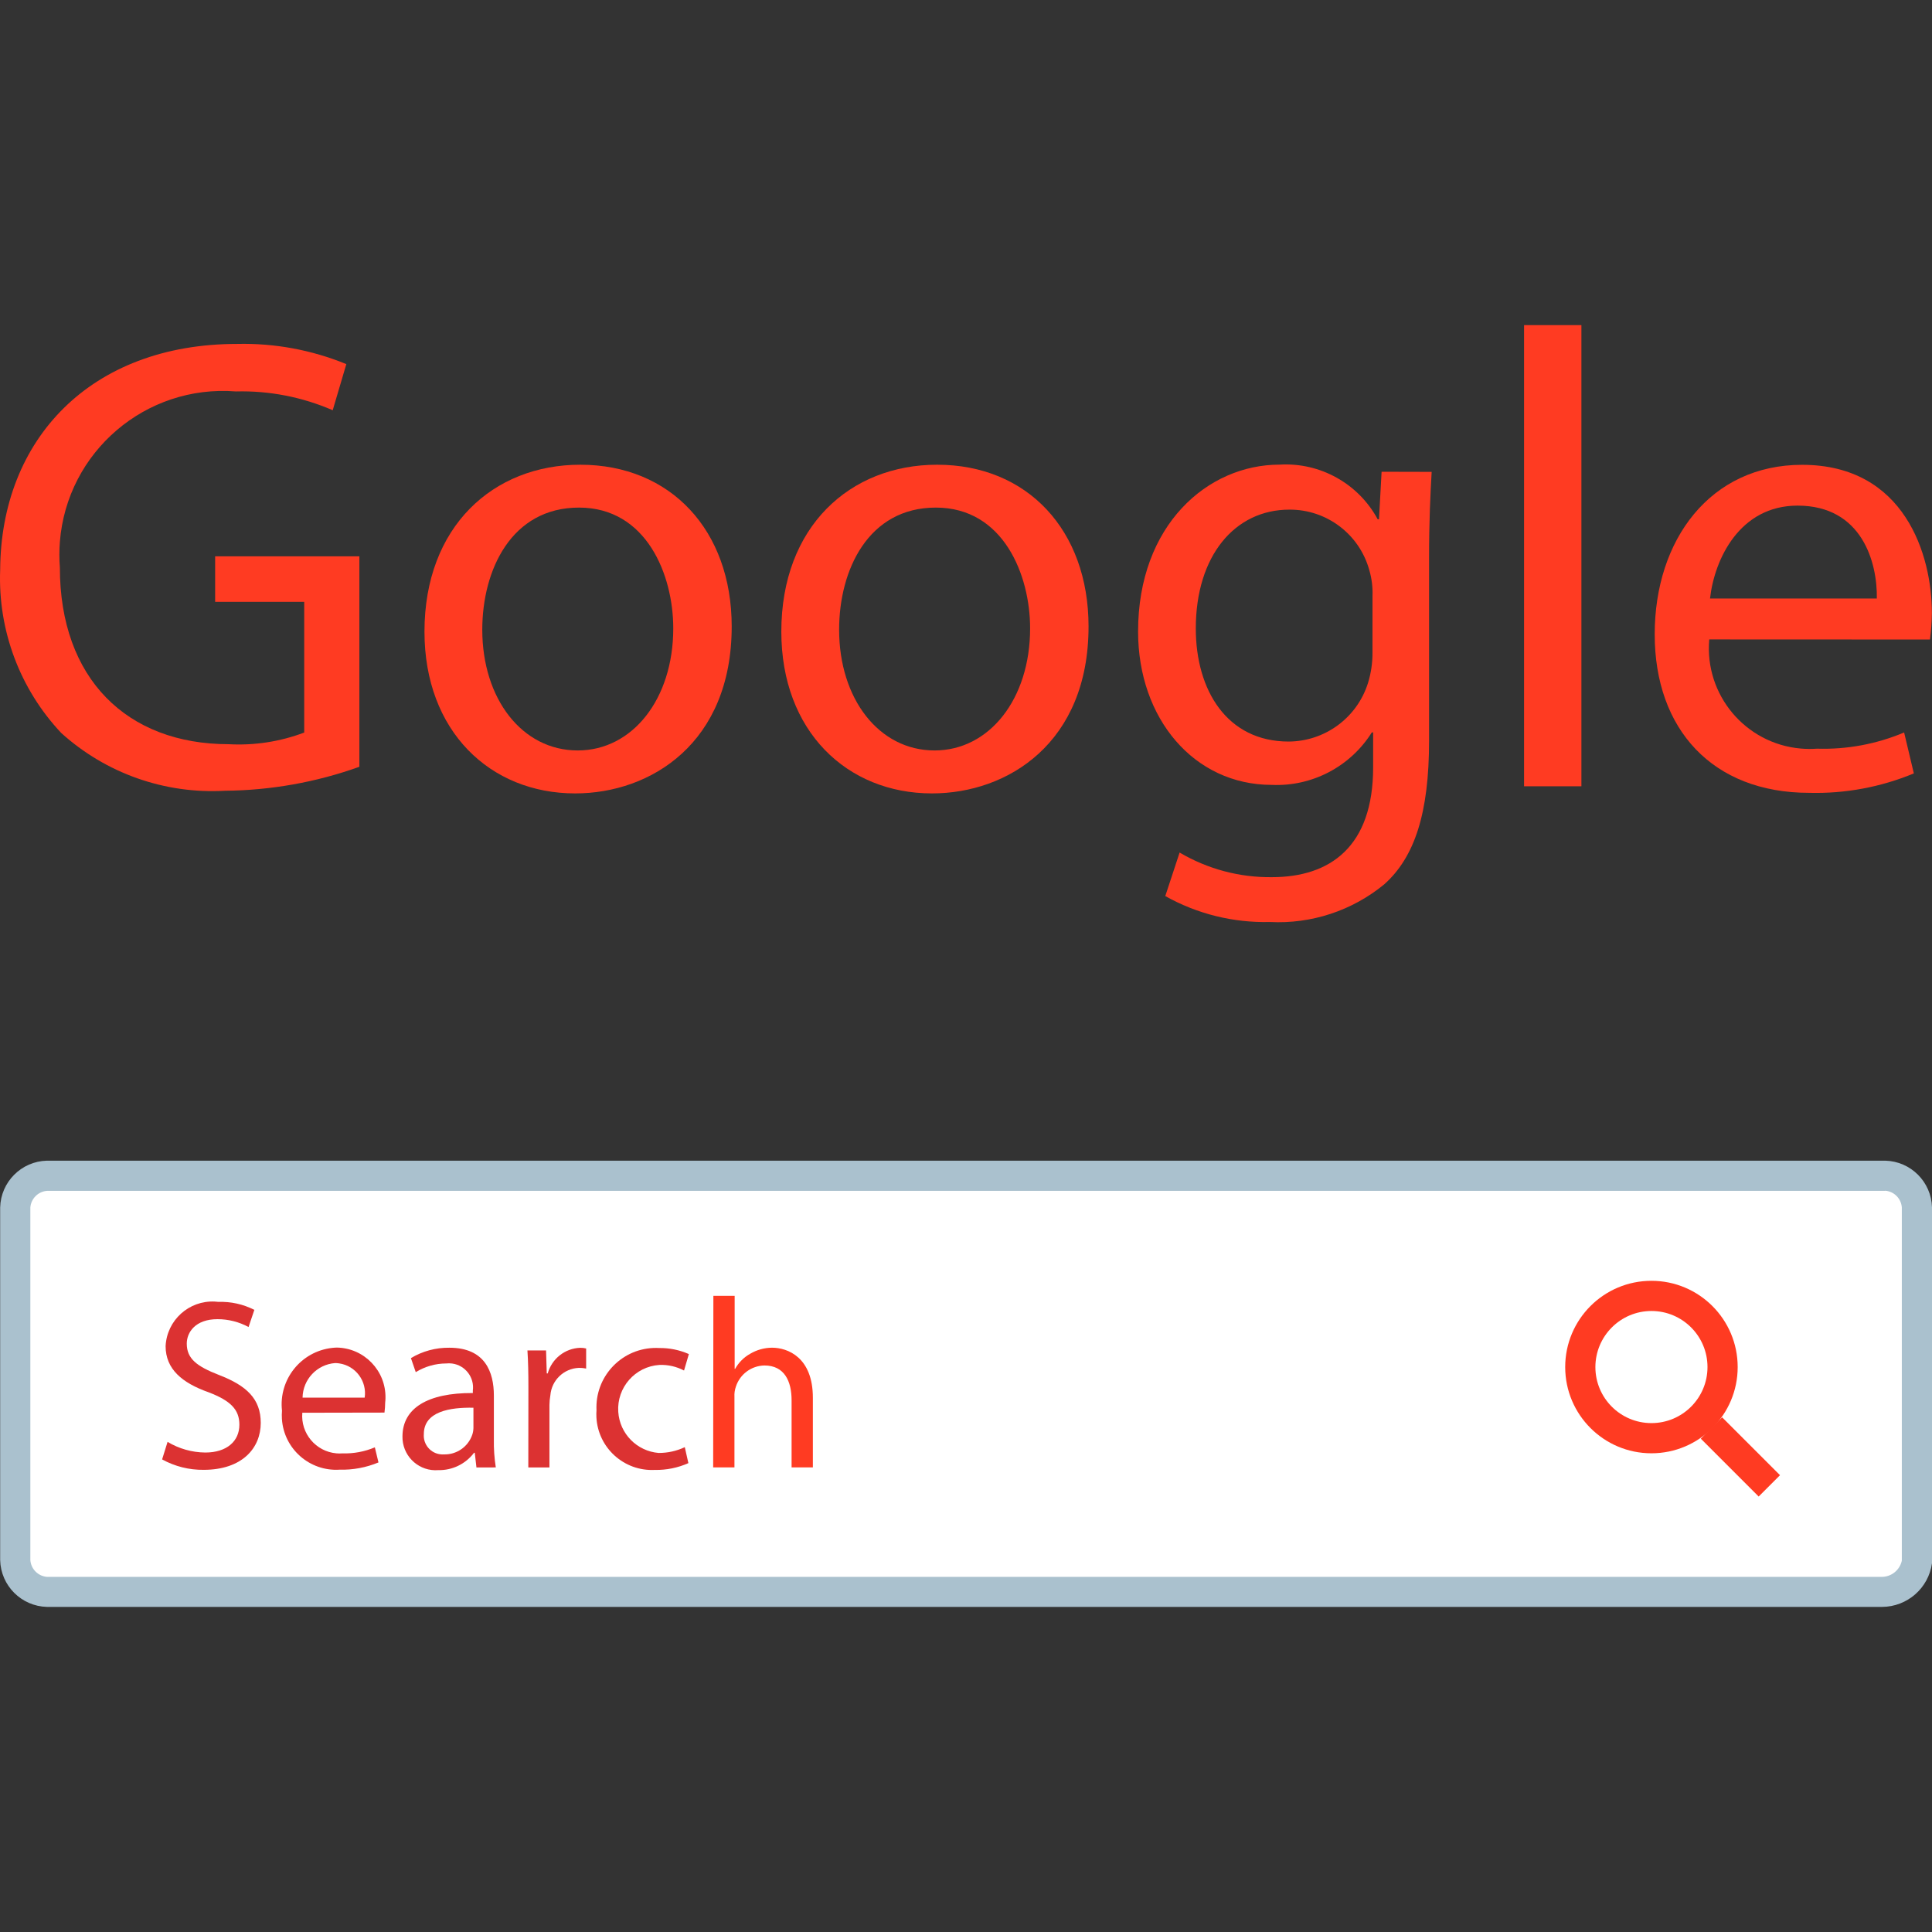 <!DOCTYPE svg PUBLIC "-//W3C//DTD SVG 1.1//EN" "http://www.w3.org/Graphics/SVG/1.1/DTD/svg11.dtd">

<!-- Uploaded to: SVG Repo, www.svgrepo.com, Transformed by: SVG Repo Mixer Tools -->
<svg version="1.1" id="Layer_1" xmlns="http://www.w3.org/2000/svg" xmlns:xlink="http://www.w3.org/1999/xlink" viewBox="0 0 512.00 512.00" xml:space="preserve" width="64px" height="64px" fill="#000000">

<rect x="0" y="0" width="512.00" height="512.00" fill="#333333" stroke="none"/>

<g id="SVGRepo_bgCarrier" stroke-width="0"/>

<g id="SVGRepo_tracerCarrier" stroke-linecap="round" stroke-linejoin="round" stroke="#CCCCCC" stroke-width="3.072"/>

<g id="SVGRepo_iconCarrier"> <path style="fill:#FFFFFF;" d="M12.45,421.845c-4.568-0.176-8.231-3.84-8.407-8.407v-93.441c0.168-4.576,3.832-8.239,8.407-8.415 h487.162c4.568,0.184,8.223,3.848,8.391,8.415v94.265c-0.888,4.4-4.744,7.567-9.231,7.583H12.45z"/> <path style="fill:#AAC1CE;" d="M499.596,315.549c2.368,0.192,4.24,2.08,4.408,4.448v93.593c-0.536,2.472-2.712,4.256-5.24,4.296 H12.45c-2.368-0.192-4.24-2.08-4.408-4.448v-93.441c0.184-2.352,2.056-4.224,4.408-4.408h487.162 M499.612,307.59H12.45 c-6.783,0.168-12.239,5.624-12.407,12.407v93.441c0.168,6.783,5.624,12.239,12.407,12.407h486.314 c6.679-0.032,12.319-4.968,13.239-11.583v-94.265c-0.168-6.783-5.624-12.239-12.407-12.407H499.612z"/> <g> <path style="fill:#dc3232;" d="M44.408,382.112c3.024,1.816,6.471,2.792,9.999,2.824c5.704,0,9.031-3.016,9.031-7.375 c0-4-2.304-6.344-8.135-8.583c-7.055-2.496-11.415-6.152-11.415-12.239c0.336-6.863,6.176-12.151,13.039-11.807 c0.312,0.016,0.624,0.04,0.936,0.08c3.312-0.112,6.591,0.616,9.543,2.12l-1.536,4.544c-2.528-1.368-5.36-2.08-8.231-2.08 c-5.896,0-8.143,3.52-8.143,6.471c0,4,2.632,6.024,8.583,8.335c7.311,2.824,11.023,6.344,11.023,12.687 c0,6.663-4.928,12.431-15.127,12.431c-3.848,0.048-7.639-0.904-11.015-2.76L44.408,382.112z"/> <path style="fill:#dc3232;" d="M80.117,374.392c-0.472,5.464,3.576,10.279,9.039,10.759c0.536,0.048,1.064,0.048,1.6,0.008 c2.944,0.096,5.872-0.456,8.583-1.6l0.96,4c-3.264,1.36-6.783,2.016-10.319,1.92c-7.935,0.496-14.775-5.528-15.271-13.471 c-0.048-0.72-0.04-1.448,0.024-2.16c-0.928-8.263,5.024-15.711,13.287-16.639c0.416-0.048,0.84-0.08,1.256-0.088 c7.255,0.136,13.023,6.136,12.879,13.383c-0.008,0.408-0.032,0.816-0.08,1.224c-0.008,0.88-0.072,1.752-0.184,2.624L80.117,374.392 z M96.644,370.393c0.648-4.368-2.376-8.439-6.743-9.079c-0.36-0.056-0.72-0.08-1.08-0.088c-4.816,0.36-8.559,4.336-8.639,9.167 H96.644z"/> <path style="fill:#dc3232;" d="M126.265,388.895l-0.448-3.904h-0.184c-2.24,2.976-5.768,4.688-9.487,4.608 c-4.848,0.384-9.079-3.24-9.463-8.087c-0.024-0.272-0.032-0.544-0.024-0.816c0-7.495,6.663-11.599,18.647-11.527v-0.64 c0.464-3.504-2-6.719-5.504-7.183c-0.512-0.064-1.032-0.072-1.544-0.016c-2.856,0.008-5.648,0.808-8.079,2.304l-1.28-3.72 c3.072-1.848,6.607-2.8,10.191-2.752c9.487,0,11.791,6.472,11.791,12.687v11.599c-0.048,2.488,0.128,4.976,0.512,7.431 L126.265,388.895z M125.465,373.064c-6.16-0.128-13.143,0.96-13.143,6.983c-0.224,2.744,1.824,5.16,4.568,5.376 c0.248,0.024,0.496,0.024,0.752,0.008c3.36,0.096,6.4-2.008,7.503-5.184c0.2-0.584,0.304-1.184,0.32-1.8V373.064z"/> <path style="fill:#dc3232;" d="M140.032,367.561c0-3.656-0.064-6.799-0.256-9.679h4.936l0.184,6.088h0.256 c1.088-3.888,4.552-6.631,8.583-6.791c0.536-0.008,1.08,0.056,1.6,0.184v5.32c-0.632-0.136-1.272-0.192-1.92-0.184 c-3.984,0.16-7.223,3.264-7.559,7.239c-0.152,0.864-0.24,1.744-0.248,2.624v16.527h-5.6L140.032,367.561z"/> <path style="fill:#dc3232;" d="M182.429,387.743c-2.8,1.248-5.84,1.864-8.903,1.8c-8.127,0.416-15.055-5.832-15.471-13.959 c-0.032-0.624-0.024-1.248,0.024-1.872c-0.408-8.695,6.312-16.071,14.999-16.479c0.552-0.024,1.104-0.024,1.664,0.008 c2.688-0.032,5.352,0.52,7.815,1.6l-1.28,4.36c-2.008-1.056-4.264-1.568-6.527-1.48c-6.447,0.424-11.327,5.992-10.903,12.431 c0.376,5.784,4.936,10.423,10.711,10.895c2.392,0.008,4.76-0.512,6.919-1.536L182.429,387.743z"/> <path style="fill:#ff3b22;" d="M189.052,343.403h5.64v19.35h0.128c0.936-1.68,2.32-3.064,4-4c1.752-1.032,3.736-1.584,5.768-1.6 c4.168,0,10.831,2.56,10.831,13.263v18.455h-5.64v-17.783c0-5-1.856-9.223-7.199-9.223c-3.456,0.064-6.495,2.312-7.559,5.6 c-0.304,0.864-0.44,1.784-0.384,2.696v18.711h-5.64L189.052,343.403z"/> </g> <g> <path style="fill:#ff3b22;" d="M437.649,347.426c8.207,0,14.855,6.647,14.855,14.855s-6.647,14.855-14.855,14.855 s-14.855-6.647-14.855-14.855l0,0C422.81,354.082,429.45,347.434,437.649,347.426 M437.649,339.427 c-12.623,0-22.854,10.231-22.854,22.854c0,12.623,10.231,22.854,22.854,22.854c12.623,0,22.854-10.231,22.854-22.854l0,0 C460.503,349.658,450.272,339.427,437.649,339.427z"/> <rect x="457.329" y="375.413" transform="matrix(0.707 -0.707 0.707 0.707 -138.022 439.172)" style="fill:#ff3b22;" width="7.999" height="21.694"/> </g> <path style="fill:#ff3b22;" d="M95.236,203.206c-11.439,4.104-23.478,6.248-35.629,6.352c-15.927,0.904-31.55-4.608-43.381-15.311 C5.267,182.599-0.565,167.041,0.043,151.058c0.168-34.597,23.926-59.915,62.811-59.915c9.911-0.232,19.758,1.592,28.926,5.352 l-3.608,12.223c-8.087-3.512-16.847-5.216-25.662-4.984c-23.886-1.872-44.773,15.975-46.644,39.869 c-0.176,2.264-0.176,4.544,0,6.807c0,29.422,17.743,46.812,44.757,46.812c6.807,0.376,13.623-0.68,19.998-3.088v-34.637H57.015 v-12.071h38.221V203.206z"/> <path style="fill:#ff3b22;" d="M193.908,166.025c0,30.822-21.35,44.237-41.493,44.237c-22.55,0-39.925-16.511-39.925-42.869 c0-27.87,18.231-44.237,41.293-44.237C177.741,123.156,193.908,140.555,193.908,166.025z M127.809,166.881 c0,18.255,10.503,31.997,25.294,31.997c14.479,0,25.318-13.599,25.318-32.365c0-14.111-7.063-31.997-24.982-31.997 S127.809,151.058,127.809,166.881z"/> <path style="fill:#ff3b22;" d="M288.477,166.025c0,30.822-21.35,44.237-41.493,44.237c-22.55,0-39.925-16.511-39.925-42.869 c0-27.87,18.231-44.237,41.293-44.237C272.302,123.156,288.477,140.555,288.477,166.025z M222.378,166.881 c0,18.255,10.503,31.997,25.294,31.997c14.479,0,25.318-13.599,25.318-32.365c0-14.111-7.063-31.997-24.982-31.997 S222.37,151.058,222.378,166.881L222.378,166.881z"/> <path style="fill:#ff3b22;" d="M379.406,125.052c-0.344,6.04-0.688,12.799-0.688,22.918v48.356c0,19.111-3.8,30.822-11.879,38.029 c-8.503,6.991-19.311,10.551-30.302,9.983c-9.695,0.24-19.27-2.128-27.726-6.871l3.8-11.535c7.399,4.368,15.847,6.623,24.438,6.527 c15.479,0,26.846-8.095,26.846-29.078v-9.287h-0.344c-5.688,9.063-15.807,14.375-26.494,13.911 c-20.662,0-35.453-17.599-35.453-40.637c0-28.214,18.399-44.237,37.517-44.237c10.735-0.632,20.87,5.016,25.982,14.479h0.344 l0.688-12.591L379.406,125.052z M363.727,157.929c0.088-2.32-0.2-4.64-0.856-6.871c-2.632-9.503-11.311-16.063-21.174-15.999 c-14.455,0-24.798,12.223-24.798,31.502c0,16.367,8.271,29.958,24.614,29.958c9.623-0.056,18.111-6.304,21.006-15.479 c0.816-2.624,1.224-5.352,1.2-8.095L363.727,157.929z"/> <path style="fill:#ff3b22;" d="M403.892,86.159h15.199v122.214h-15.199V86.159z"/> <path style="fill:#ff3b22;" d="M452.968,169.456c-1.288,14.687,9.575,27.638,24.262,28.918c1.432,0.128,2.864,0.136,4.296,0.032 c7.911,0.248,15.791-1.216,23.086-4.296l2.576,10.847c-8.775,3.648-18.223,5.4-27.726,5.152c-25.638,0-40.949-16.855-40.949-42.005 s14.799-44.924,39.061-44.924c27.198,0,34.397,23.926,34.397,39.261c-0.024,2.352-0.2,4.704-0.512,7.039L452.968,169.456z M497.38,158.609c0.168-9.599-3.952-24.614-21.006-24.614c-15.311,0-22.03,14.135-23.198,24.614H497.38z"/> </g>

</svg>
